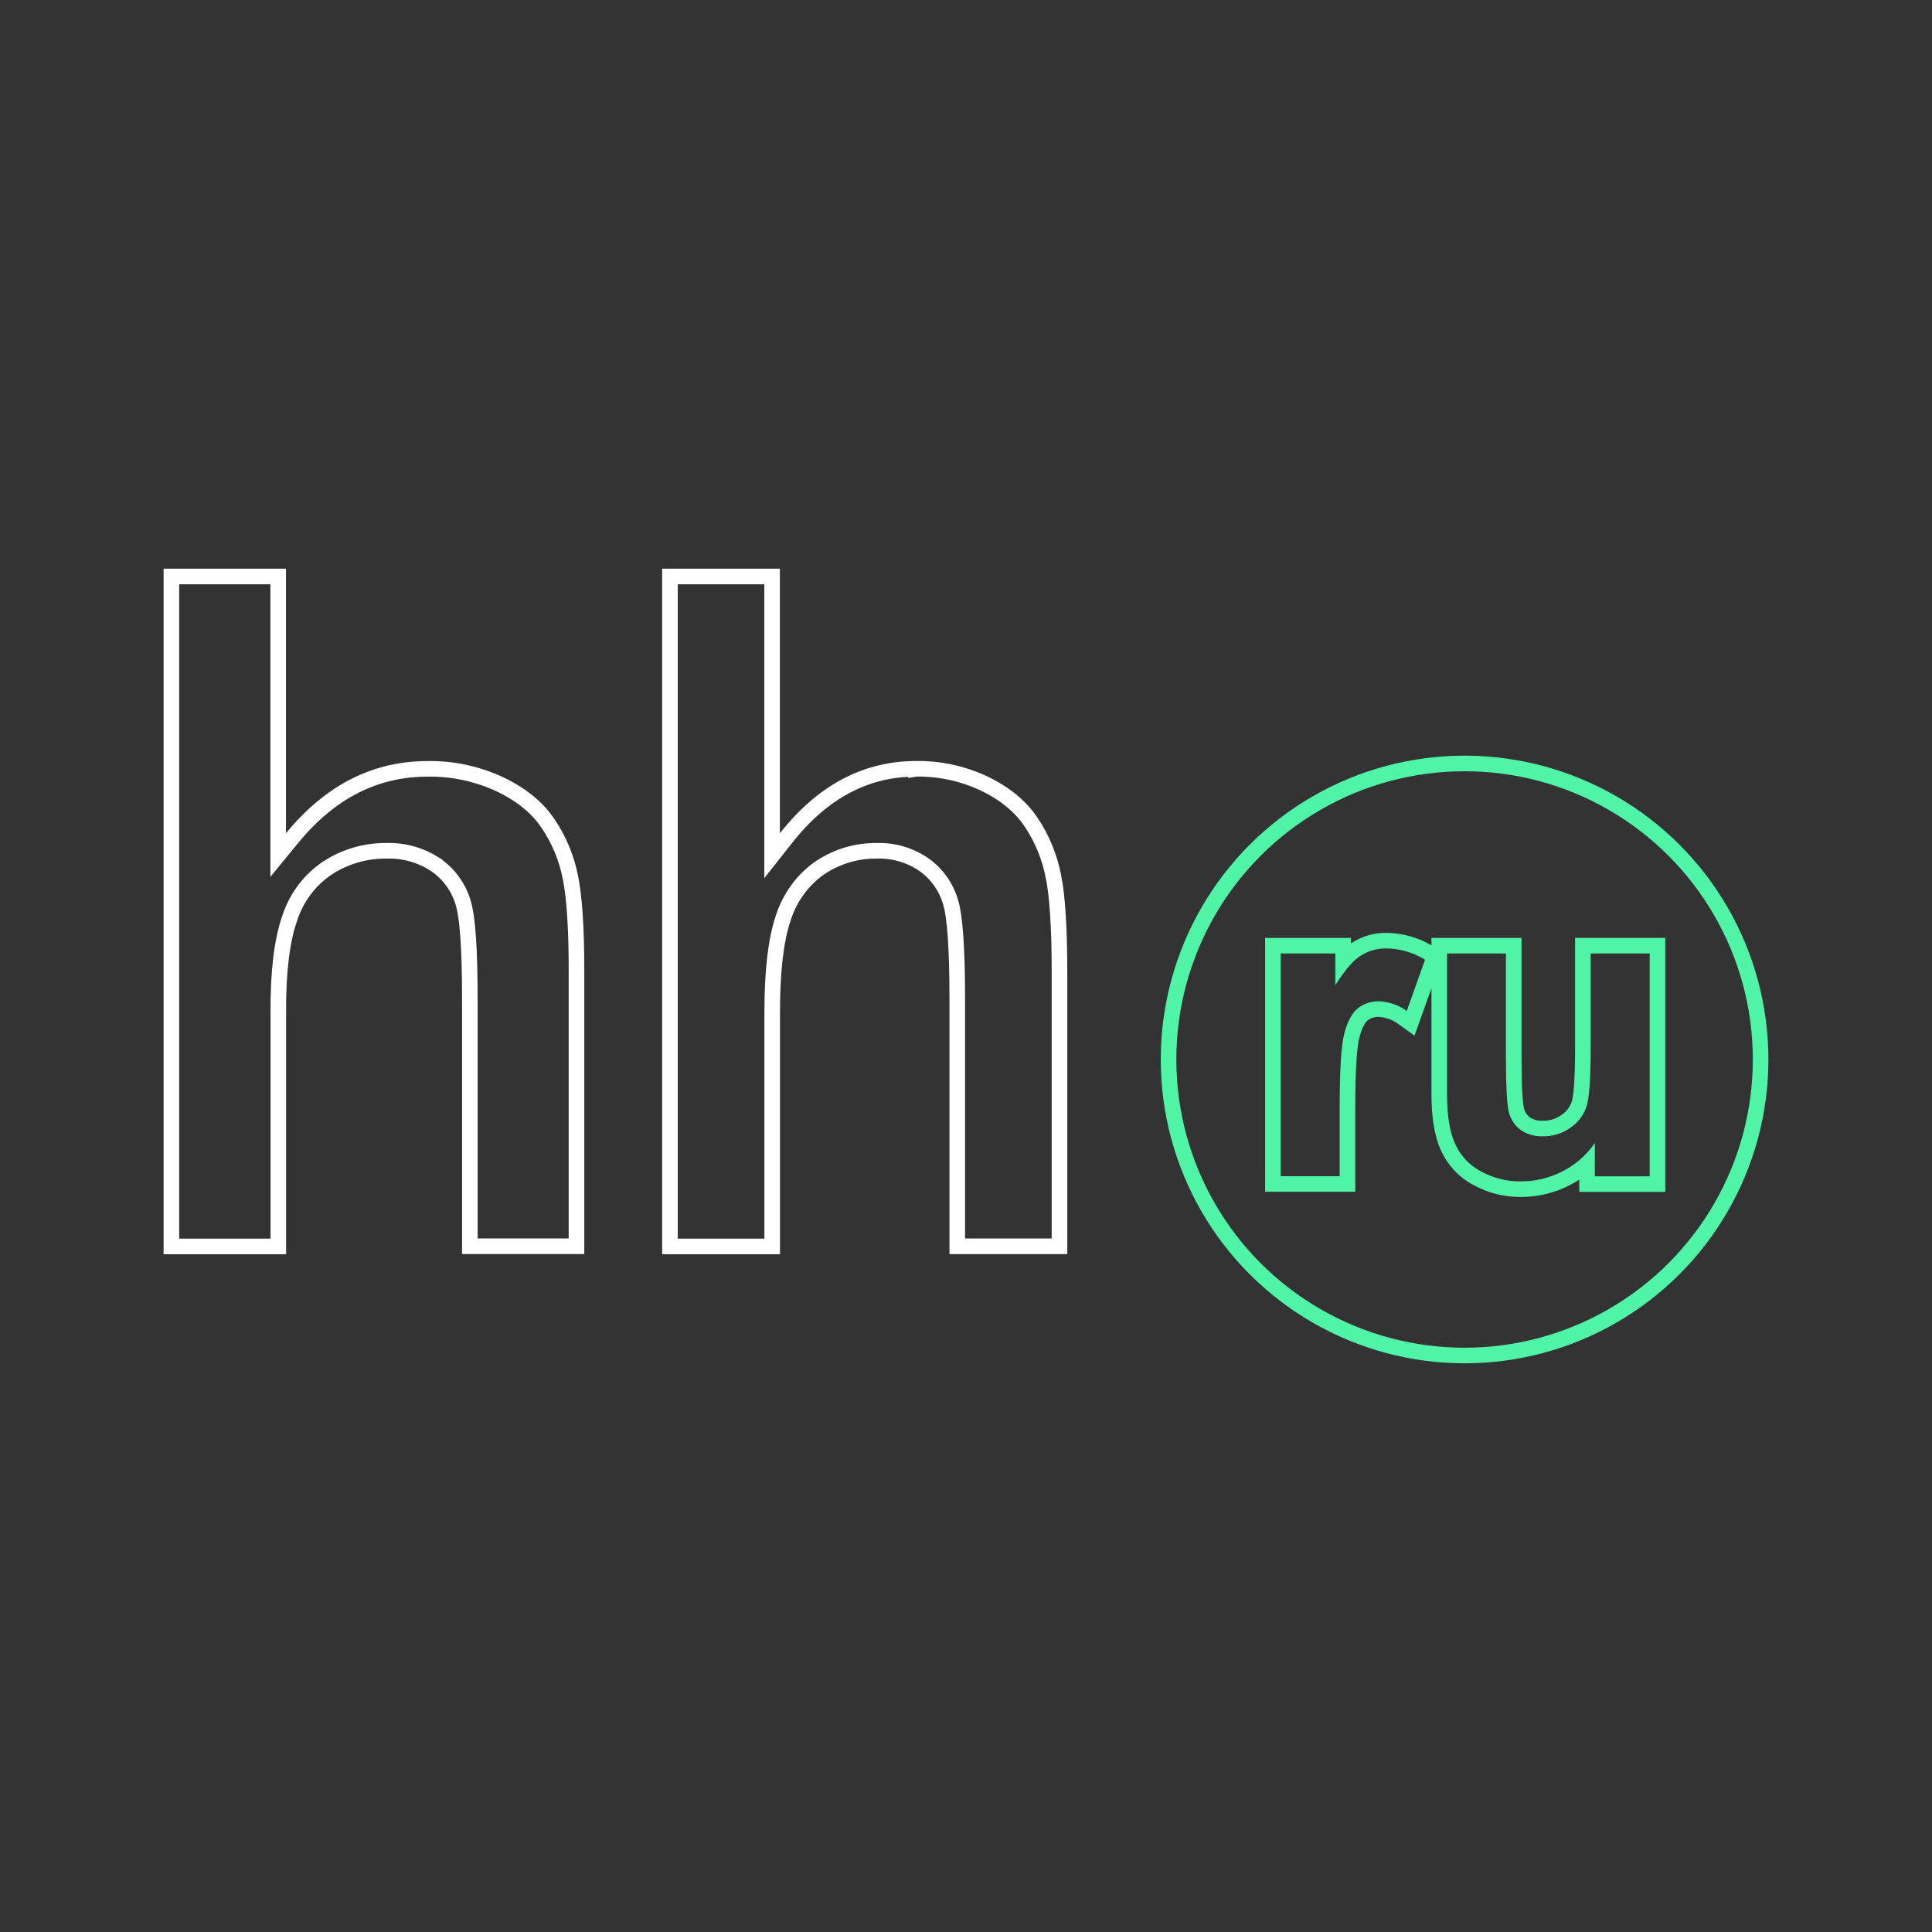 <svg width="124" height="124" viewBox="0 0 124 124" fill="none" xmlns="http://www.w3.org/2000/svg">
<rect x="0" y="0" width="124" height="124" fill="#333333" stroke="none"/>
<path d="M17.863 65.001V80H11V37H17.854V53.481V54.88L18.741 53.798C21.186 50.814 24.075 49.353 27.428 49.346V49.346L27.435 49.346C29.042 49.318 30.635 49.66 32.096 50.345C33.489 51.011 34.502 51.85 35.168 52.849L35.168 52.849L35.171 52.853C35.872 53.885 36.36 55.053 36.605 56.286L36.606 56.289C36.866 57.552 37.002 59.557 37 62.33V62.33V79.986H30.155V64.141C30.155 62.514 30.12 61.175 30.045 60.13C29.972 59.1 29.859 58.312 29.687 57.809C29.371 56.849 28.746 56.024 27.911 55.471L27.911 55.47L27.906 55.467C26.977 54.868 25.893 54.568 24.794 54.607C23.467 54.593 22.166 54.97 21.044 55.691L21.044 55.691L21.038 55.695C19.883 56.462 19.02 57.609 18.591 58.942C18.097 60.353 17.845 62.38 17.863 65.001Z" stroke="white"/>
<path d="M49.561 64.999V80H43V37H49.554V53.481V54.923L50.447 53.791C52.8 50.806 55.575 49.351 58.788 49.343V49.344L58.794 49.343C60.339 49.318 61.869 49.659 63.276 50.342C64.607 51.005 65.582 51.843 66.229 52.844L66.231 52.846C66.909 53.88 67.382 55.05 67.619 56.288L67.62 56.289C67.868 57.555 67.999 59.562 68 62.335V79.99H61.439V64.141C61.439 62.513 61.403 61.175 61.33 60.13C61.258 59.1 61.149 58.315 60.985 57.814C60.681 56.858 60.08 56.032 59.273 55.475L59.273 55.475L59.268 55.472C58.37 54.87 57.32 54.567 56.253 54.607C54.969 54.593 53.71 54.972 52.627 55.696L52.627 55.696L52.619 55.702C51.508 56.475 50.679 57.62 50.261 58.947C49.786 60.357 49.561 62.387 49.561 64.999Z" stroke="white"/>
<circle cx="94" cy="68" r="19" stroke="#50F4A7"/>
<path fill-rule="evenodd" clip-rule="evenodd" d="M90.786 66.471L89.707 65.696C89.346 65.436 88.917 65.287 88.473 65.265C88.223 65.261 87.979 65.34 87.779 65.49C87.655 65.591 87.442 65.879 87.257 66.548C87.181 66.82 87.108 67.325 87.058 68.115C87.009 68.887 86.984 69.874 86.984 71.078V76.49H81.197V60.198H86.707V60.551C86.739 60.529 86.771 60.508 86.803 60.489C87.454 60.076 88.212 59.862 88.983 59.872C90.001 59.883 90.997 60.16 91.874 60.676V60.198H97.653V67.761C97.653 68.76 97.671 69.551 97.704 70.14C97.739 70.765 97.788 71.07 97.817 71.162L97.819 71.17L97.821 71.179C97.883 71.392 98.012 71.581 98.188 71.716C98.426 71.867 98.704 71.942 98.985 71.931L99.012 71.93L99.039 71.931C99.449 71.938 99.85 71.816 100.187 71.582L100.199 71.575L100.21 71.567C100.512 71.37 100.743 71.08 100.867 70.742L100.868 70.739C100.911 70.622 100.977 70.294 101.024 69.653C101.07 69.044 101.093 68.238 101.093 67.226V60.195H106.88V76.497H101.361V75.711C101.17 75.835 100.973 75.95 100.77 76.054C99.798 76.562 98.717 76.825 97.621 76.823C96.553 76.835 95.501 76.571 94.566 76.055C93.635 75.56 92.897 74.767 92.469 73.803C92.047 72.861 91.874 71.643 91.874 70.234V63.42L90.786 66.471ZM93.382 73.396C93.72 74.159 94.305 74.786 95.042 75.176C95.829 75.612 96.716 75.835 97.616 75.823C98.554 75.826 99.479 75.601 100.31 75.166C100.687 74.973 101.039 74.737 101.361 74.466C101.74 74.145 102.077 73.773 102.361 73.36V75.497H105.88V61.195H102.093V67.226C102.093 69.274 101.999 70.562 101.806 71.085C101.608 71.627 101.24 72.09 100.757 72.405C100.248 72.757 99.641 72.941 99.022 72.93C98.524 72.949 98.032 72.811 97.616 72.537C97.252 72.27 96.986 71.89 96.861 71.457C96.723 71.008 96.653 69.776 96.653 67.761V61.198H92.874V70.234C92.874 71.582 93.042 72.639 93.382 73.396ZM88.971 60.872C88.392 60.864 87.824 61.025 87.335 61.335C87.135 61.46 86.926 61.64 86.707 61.876C86.396 62.211 86.065 62.66 85.707 63.226V61.198H82.197V75.49H85.984V71.078C85.984 68.649 86.083 67.035 86.293 66.28C86.503 65.525 86.795 64.992 87.166 64.7C87.551 64.407 88.024 64.254 88.507 64.266C88.81 64.279 89.107 64.334 89.391 64.427C89.711 64.532 90.014 64.685 90.29 64.883L91.462 61.596C90.713 61.131 89.852 60.881 88.971 60.872Z" fill="#50F4A7"/>
</svg>
